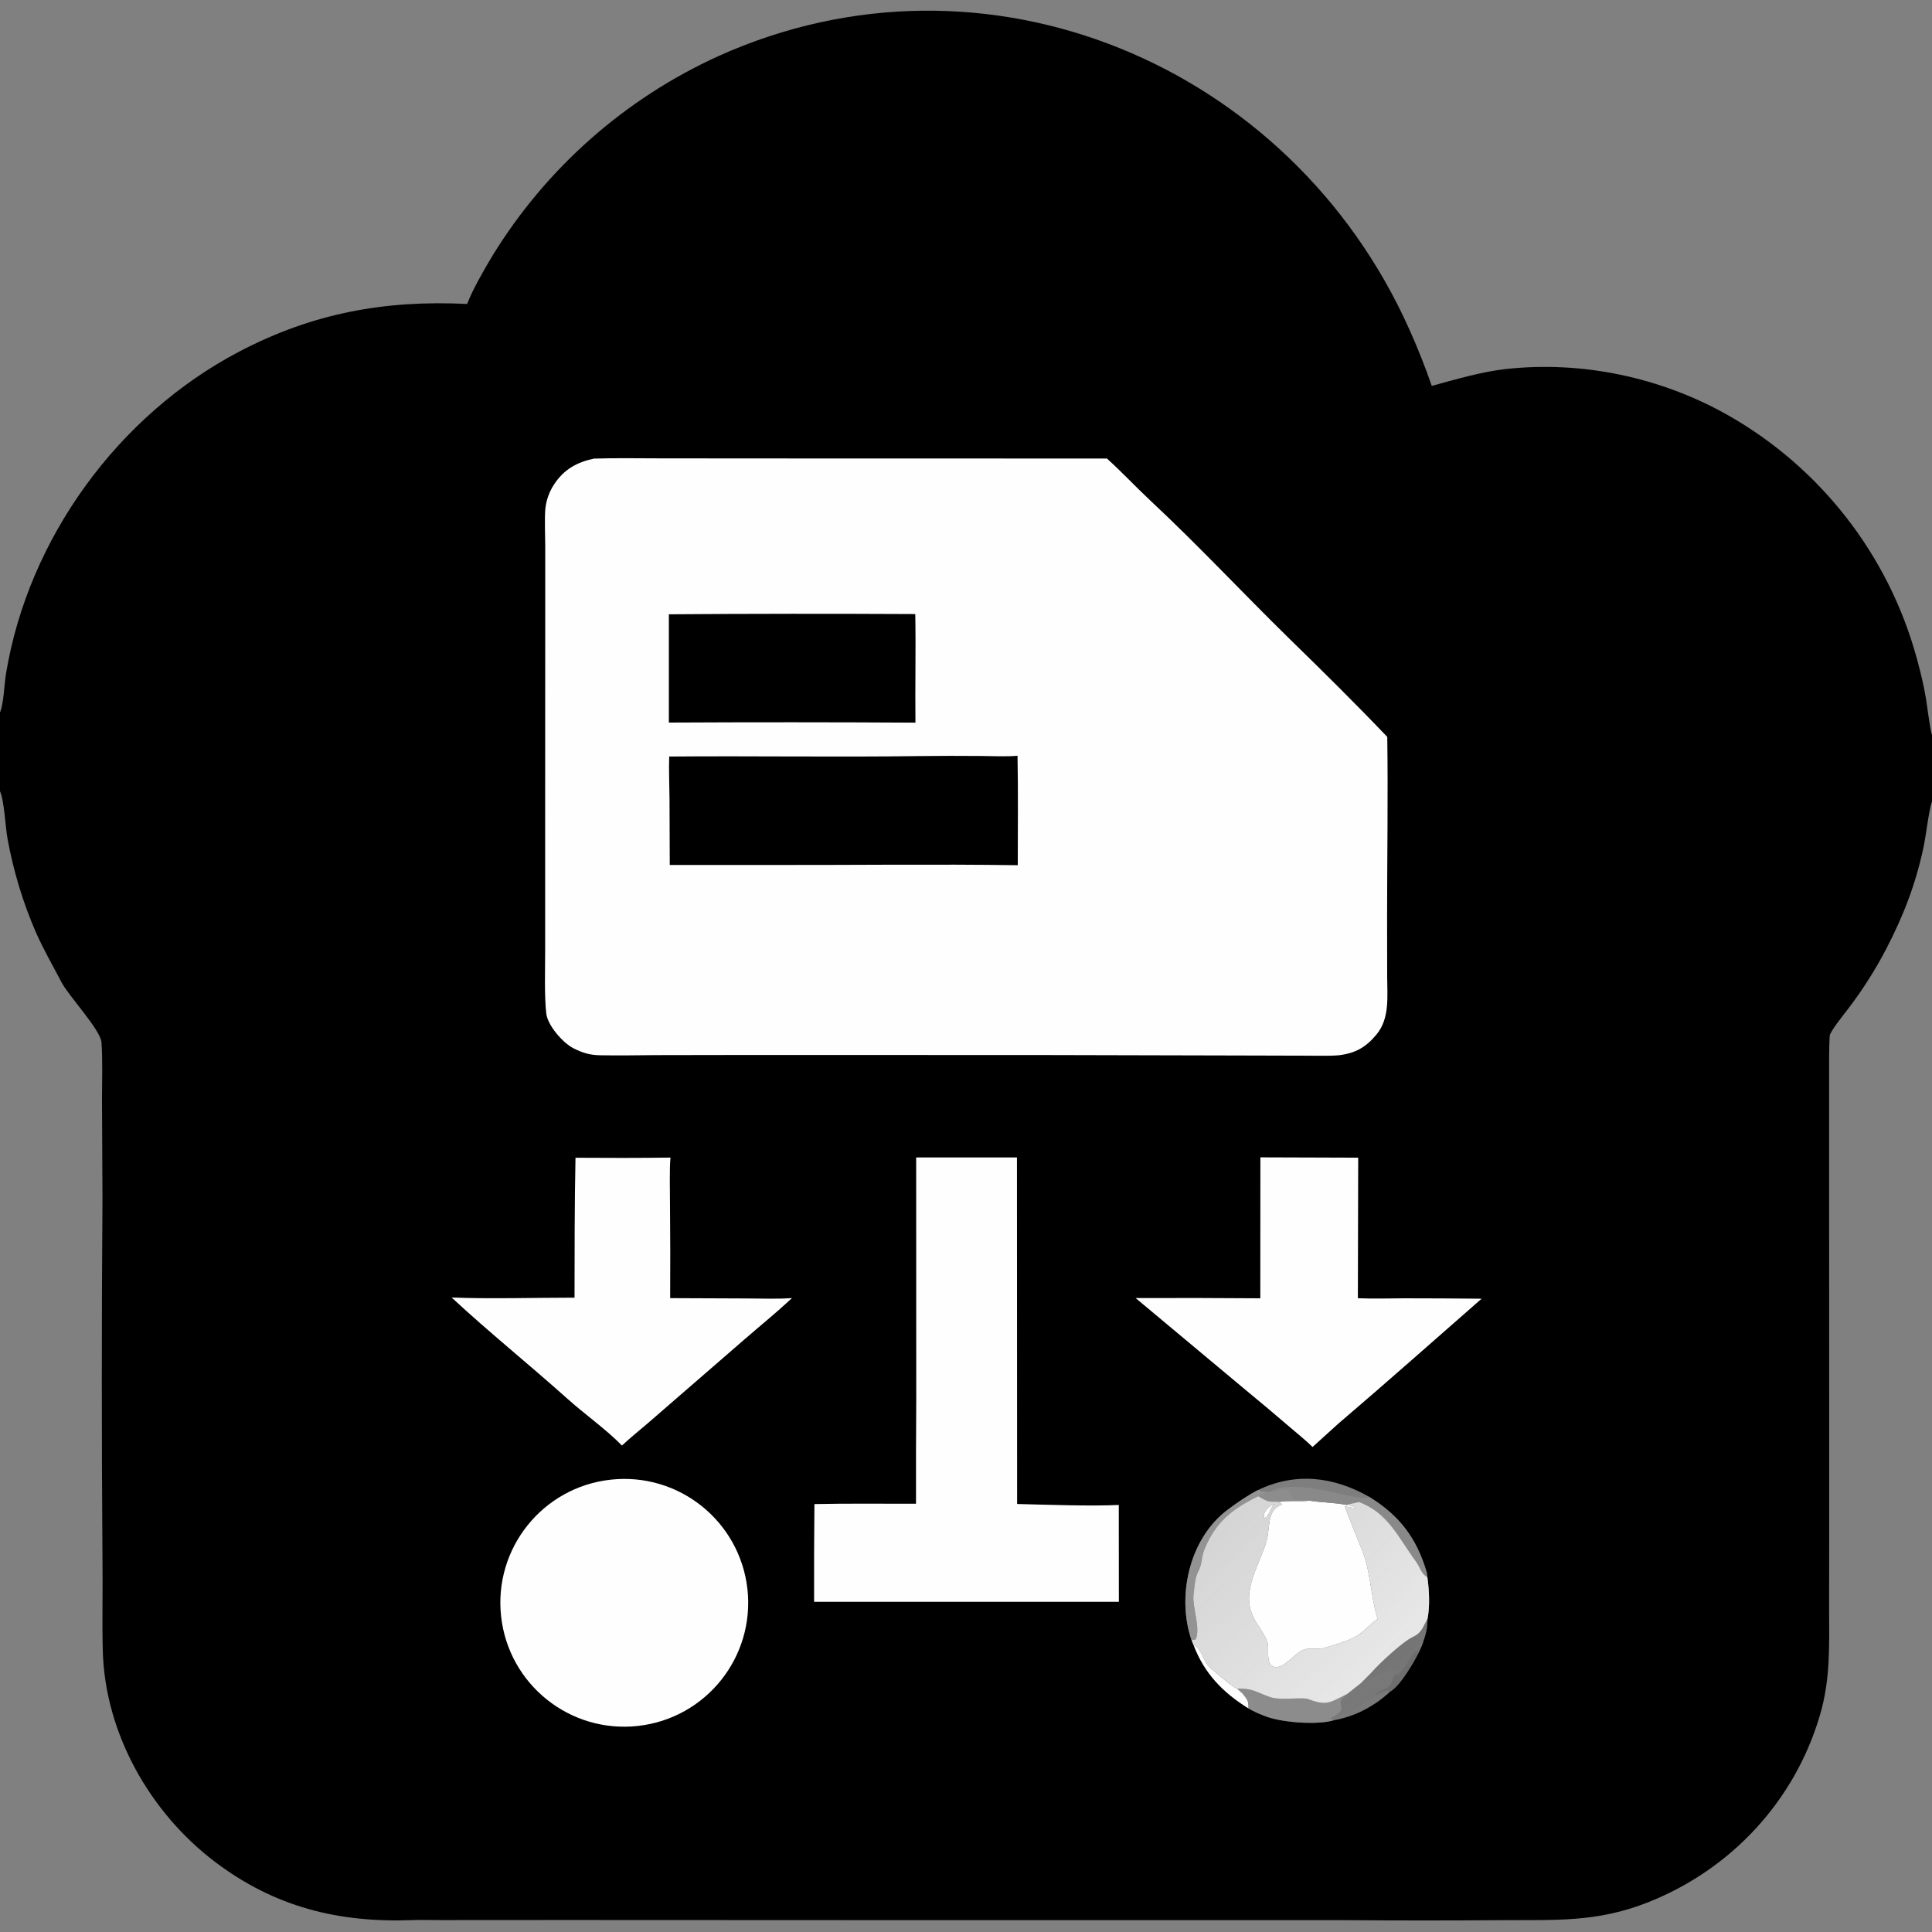 <svg width="24" height="24" viewBox="0 0 24 24" fill="none" xmlns="http://www.w3.org/2000/svg">
<rect x="0" y="0" width="24" height="24" fill="#808080" stroke="none"/>
<g clip-path="url(#clip0_859_2400)">
<path d="M5.803 3.776C5.87 3.598 6.021 3.337 6.12 3.173C6.787 2.088 7.762 1.226 8.922 0.698C12.248 -0.802 16.037 0.804 17.506 4.089C17.61 4.319 17.703 4.555 17.786 4.794C18.065 4.717 18.403 4.619 18.692 4.586C19.646 4.477 20.635 4.687 21.466 5.158C22.613 5.809 23.454 6.889 23.806 8.16C23.857 8.346 23.893 8.49 23.925 8.678C23.941 8.776 23.975 9.056 24 9.133V9.955C23.962 10.058 23.924 10.389 23.895 10.523C23.798 10.98 23.65 11.364 23.437 11.777C23.298 12.045 23.136 12.3 22.952 12.54C22.908 12.597 22.733 12.815 22.729 12.867C22.72 13.004 22.722 13.202 22.722 13.341V14.397L22.723 18.737L22.722 19.983C22.722 20.448 22.741 20.857 22.606 21.313C22.291 22.377 21.505 23.22 20.478 23.629C19.836 23.885 19.313 23.848 18.649 23.853C18.01 23.858 17.371 23.858 16.733 23.853L11.709 23.853L7.014 23.851L5.455 23.852C5.35 23.852 5.233 23.848 5.13 23.852C4.207 23.888 3.412 23.691 2.666 23.125C1.863 22.515 1.305 21.532 1.277 20.51C1.267 20.135 1.278 19.752 1.273 19.375C1.262 17.881 1.262 16.386 1.273 14.892L1.267 13.655C1.267 13.452 1.277 13.143 1.26 12.946C1.245 12.787 0.855 12.377 0.762 12.198C0.65 11.983 0.54 11.796 0.442 11.573C0.282 11.202 0.165 10.814 0.093 10.416C0.067 10.273 0.053 9.945 0 9.829V8.851C0.049 8.728 0.051 8.508 0.075 8.366C0.353 6.687 1.468 5.156 2.973 4.367C3.882 3.89 4.785 3.725 5.803 3.776ZM15.368 20.977C15.379 20.986 15.431 21.035 15.439 21.04C15.496 21.118 15.513 21.127 15.509 21.223C15.586 21.266 15.621 21.282 15.704 21.314C15.908 21.399 16.367 21.432 16.568 21.37C16.826 21.326 17.076 21.195 17.266 21.016C17.392 20.948 17.561 20.655 17.623 20.531L17.667 20.434C17.712 20.299 17.73 20.247 17.734 20.106C17.764 19.947 17.754 19.75 17.731 19.591C17.73 19.572 17.728 19.546 17.723 19.529C17.596 19.099 17.379 18.822 17.012 18.596C16.568 18.343 16.098 18.285 15.629 18.509C15.496 18.578 15.364 18.669 15.245 18.759C14.771 19.118 14.614 19.838 14.803 20.378L14.827 20.437C14.922 20.459 14.951 20.654 15.04 20.723C15.107 20.775 15.296 20.952 15.368 20.977ZM17.114 20.111C17.033 20.168 16.989 20.218 16.915 20.279C16.799 20.375 16.607 20.424 16.465 20.467C16.387 20.495 16.311 20.477 16.231 20.484C16.105 20.495 15.954 20.747 15.826 20.706C15.719 20.671 15.767 20.497 15.748 20.418C15.72 20.299 15.607 20.186 15.562 20.07C15.417 19.755 15.649 19.441 15.734 19.14C15.78 18.975 15.734 18.762 15.916 18.693L15.929 18.688C15.794 18.594 15.796 18.817 15.712 18.86C15.693 18.834 15.701 18.849 15.7 18.81C15.737 18.717 15.819 18.676 15.91 18.655C16.033 18.637 16.145 18.654 16.269 18.642C16.416 18.666 16.581 18.665 16.72 18.694C16.779 18.704 16.797 18.706 16.851 18.73C16.813 18.738 16.749 18.719 16.707 18.713C16.709 18.733 16.88 19.16 16.897 19.199C17.034 19.51 17.017 19.79 17.114 20.111Z" fill="black"/>
<path d="M7.378 5.697C7.644 5.688 7.946 5.694 8.215 5.694L9.678 5.695L13.751 5.696C13.938 5.865 14.108 6.048 14.292 6.22C14.888 6.776 15.444 7.374 16.027 7.944C16.435 8.342 16.839 8.741 17.233 9.154C17.244 9.886 17.231 10.658 17.231 11.394L17.232 12.128C17.232 12.376 17.267 12.648 17.1 12.85C16.967 13.011 16.837 13.084 16.63 13.109C16.521 13.119 16.332 13.114 16.22 13.114L15.483 13.112L12.975 13.106L9.338 13.105L8.144 13.107C7.916 13.109 7.684 13.113 7.457 13.109C7.326 13.107 7.233 13.078 7.122 13.021C6.987 12.951 6.803 12.737 6.786 12.59C6.761 12.371 6.772 12.051 6.772 11.822L6.772 10.272L6.773 7.603L6.773 6.779C6.772 6.662 6.765 6.448 6.773 6.338C6.782 6.223 6.82 6.112 6.884 6.016C7.006 5.831 7.165 5.742 7.378 5.697Z" fill="#FEFEFE"/>
<path d="M11.434 9.392C11.685 9.389 11.936 9.389 12.186 9.391C12.31 9.392 12.524 9.401 12.64 9.388C12.649 9.835 12.643 10.3 12.643 10.748C11.625 10.733 10.578 10.747 9.557 10.745L8.32 10.745L8.317 9.925C8.316 9.756 8.307 9.564 8.313 9.398C9.352 9.389 10.396 9.407 11.434 9.392Z" fill="black"/>
<path d="M8.309 7.631C9.329 7.623 10.35 7.623 11.37 7.628C11.378 8.074 11.367 8.53 11.372 8.977C10.351 8.971 9.33 8.971 8.309 8.976L8.309 7.631Z" fill="black"/>
<path d="M11.381 14.378L12.633 14.378L12.635 18.683C12.984 18.692 13.565 18.712 13.898 18.695L13.899 19.898L12.65 19.898L10.113 19.898C10.112 19.493 10.113 19.089 10.117 18.684C10.529 18.675 10.965 18.681 11.379 18.68C11.378 18.247 11.379 17.814 11.382 17.381L11.381 14.378Z" fill="#FEFEFE"/>
<path d="M7.587 18.381C8.432 18.288 9.191 18.897 9.285 19.741C9.378 20.585 8.771 21.345 7.927 21.44C7.081 21.535 6.319 20.926 6.225 20.08C6.131 19.235 6.741 18.473 7.587 18.381Z" fill="#FEFEFE"/>
<path d="M15.657 14.377L16.872 14.381L16.868 16.127C17.046 16.135 17.26 16.129 17.443 16.128C17.764 16.128 18.084 16.13 18.405 16.133C17.806 16.657 17.23 17.169 16.622 17.688L16.305 17.975C16.23 17.9 16.109 17.802 16.027 17.732C15.84 17.571 15.651 17.412 15.461 17.256L14.107 16.125C14.623 16.123 15.14 16.124 15.656 16.128L15.657 14.377Z" fill="#FEFEFE"/>
<path d="M7.149 14.382C7.542 14.385 7.935 14.385 8.329 14.38C8.315 14.517 8.323 14.821 8.323 14.969C8.327 15.354 8.327 15.74 8.325 16.126L9.289 16.13C9.453 16.131 9.68 16.138 9.839 16.125C9.642 16.308 9.454 16.46 9.252 16.635L8.046 17.681C7.939 17.772 7.828 17.862 7.726 17.957C7.53 17.756 7.262 17.567 7.05 17.377C6.575 16.951 6.077 16.552 5.61 16.118C6.076 16.137 6.66 16.12 7.137 16.12C7.138 15.548 7.137 14.953 7.149 14.382Z" fill="#FEFEFE"/>
<path d="M15.631 18.586C15.762 18.665 15.752 18.653 15.91 18.655C15.819 18.676 15.737 18.717 15.7 18.81C15.701 18.849 15.693 18.834 15.712 18.86C15.796 18.817 15.794 18.594 15.929 18.688L15.916 18.693C15.734 18.762 15.78 18.975 15.734 19.14C15.649 19.441 15.417 19.755 15.562 20.07C15.607 20.186 15.72 20.299 15.748 20.418C15.767 20.497 15.719 20.671 15.826 20.706C15.954 20.747 16.105 20.495 16.231 20.484C16.311 20.477 16.387 20.495 16.465 20.467C16.607 20.424 16.799 20.375 16.915 20.279C16.989 20.218 17.033 20.168 17.114 20.111C17.017 19.79 17.034 19.51 16.897 19.199C16.88 19.16 16.709 18.733 16.707 18.713C16.749 18.719 16.813 18.738 16.851 18.73C16.797 18.706 16.779 18.704 16.72 18.694L16.882 18.659C17.244 18.792 17.373 19.105 17.592 19.402C17.641 19.468 17.656 19.556 17.731 19.591C17.754 19.75 17.764 19.947 17.734 20.106C17.675 20.216 17.659 20.285 17.555 20.333C17.423 20.394 17.128 20.671 17.04 20.774L16.911 20.904C16.853 20.949 16.796 20.995 16.738 21.041C16.5 21.164 16.475 21.191 16.233 21.101C16.1 21.087 15.897 21.125 15.772 21.08C15.595 21.017 15.564 20.972 15.368 20.977C15.296 20.952 15.107 20.775 15.04 20.723C14.951 20.654 14.922 20.459 14.827 20.437L14.803 20.378C14.823 20.366 14.828 20.369 14.852 20.366C14.918 20.23 14.809 19.965 14.826 19.812C14.835 19.742 14.845 19.592 14.88 19.531C14.935 19.434 14.924 19.339 14.959 19.253C15.099 18.908 15.304 18.746 15.631 18.586Z" fill="url(#paint0_linear_859_2400)"/>
<path d="M15.91 18.655C16.033 18.637 16.145 18.654 16.269 18.642C16.416 18.666 16.581 18.665 16.72 18.694C16.779 18.704 16.797 18.706 16.851 18.73C16.813 18.738 16.749 18.719 16.707 18.713C16.709 18.733 16.88 19.16 16.897 19.199C17.034 19.51 17.017 19.79 17.114 20.111C17.033 20.168 16.989 20.218 16.915 20.279C16.799 20.375 16.607 20.424 16.465 20.467C16.387 20.495 16.311 20.477 16.231 20.484C16.105 20.495 15.954 20.747 15.826 20.706C15.719 20.671 15.767 20.497 15.748 20.418C15.72 20.299 15.607 20.186 15.562 20.07C15.417 19.755 15.649 19.441 15.734 19.14C15.78 18.975 15.734 18.762 15.916 18.693L15.929 18.688C15.794 18.594 15.796 18.817 15.712 18.86C15.693 18.834 15.701 18.849 15.7 18.81C15.737 18.717 15.819 18.676 15.91 18.655Z" fill="#FEFEFE"/>
<path d="M15.368 20.977C15.564 20.972 15.595 21.017 15.772 21.08C15.897 21.125 16.1 21.087 16.233 21.101C16.475 21.191 16.5 21.164 16.738 21.041C16.661 21.112 16.635 21.115 16.666 21.228C16.641 21.28 16.618 21.29 16.57 21.323L16.537 21.337L16.534 21.354C16.552 21.365 16.549 21.365 16.568 21.37C16.367 21.432 15.908 21.399 15.704 21.314C15.71 21.308 15.722 21.294 15.727 21.288C15.674 21.189 15.54 21.296 15.573 21.065L15.575 21.048C15.555 21.057 15.551 21.058 15.529 21.064C15.501 21.049 15.486 21.044 15.457 21.032L15.439 21.04C15.431 21.035 15.379 20.986 15.368 20.977Z" fill="#989898" fill-opacity="0.514"/>
<path d="M15.786 18.526C16.147 18.342 16.87 18.672 17.012 18.596C17.379 18.822 17.596 19.099 17.723 19.529C17.728 19.546 17.73 19.572 17.731 19.591C17.656 19.556 17.641 19.468 17.592 19.402C17.373 19.105 17.244 18.792 16.882 18.659L16.72 18.694C16.581 18.665 16.416 18.666 16.269 18.642C16.228 18.624 16.135 18.629 16.084 18.627C16.056 18.61 16.052 18.569 16.035 18.526C15.968 18.473 15.877 18.528 15.786 18.526Z" fill="#9FA09F" fill-opacity="0.29"/>
<path d="M15.629 18.509C15.693 18.538 15.701 18.533 15.77 18.533C15.713 18.549 15.682 18.555 15.631 18.586C15.304 18.746 15.099 18.908 14.959 19.253C14.924 19.339 14.935 19.434 14.88 19.531C14.845 19.592 14.835 19.742 14.826 19.812C14.809 19.965 14.918 20.23 14.852 20.366C14.828 20.369 14.823 20.366 14.803 20.378C14.614 19.838 14.771 19.118 15.245 18.759C15.364 18.669 15.496 18.578 15.629 18.509Z" fill="#989898" fill-opacity="0.788"/>
<path d="M16.911 20.904C17.026 20.89 17.248 20.701 17.372 20.759C17.354 20.769 17.348 20.774 17.335 20.791L17.329 20.801C17.295 20.862 17.286 20.944 17.217 20.972C17.166 20.992 17.143 21.003 17.101 21.039L17.095 21.06C17.051 21.106 17.061 21.095 17.013 21.117C16.829 21.206 16.783 21.288 16.57 21.323C16.618 21.29 16.641 21.28 16.666 21.228C16.635 21.115 16.661 21.112 16.738 21.041C16.796 20.995 16.853 20.949 16.911 20.904Z" fill="url(#paint1_linear_859_2400)"/>
<path d="M15.629 18.509C16.098 18.285 16.568 18.343 17.012 18.596C16.87 18.672 16.147 18.342 15.786 18.526L15.77 18.533C15.701 18.533 15.693 18.538 15.629 18.509Z" fill="black" fill-opacity="0.012"/>
<path d="M17.04 20.774C17.128 20.671 17.423 20.394 17.555 20.333C17.659 20.285 17.675 20.216 17.734 20.106C17.73 20.247 17.712 20.299 17.667 20.434L17.658 20.389L17.644 20.387C17.62 20.422 17.571 20.494 17.54 20.519C17.442 20.596 17.158 20.779 17.04 20.774Z" fill="#686868" fill-opacity="0.451"/>
<path d="M14.827 20.437C14.922 20.459 14.951 20.654 15.04 20.723C15.107 20.775 15.296 20.952 15.368 20.977C15.379 20.986 15.431 21.035 15.439 21.04C15.496 21.118 15.513 21.127 15.509 21.223C15.192 21.026 14.962 20.791 14.827 20.437Z" fill="#FEFEFE"/>
<path d="M17.04 20.774C17.158 20.779 17.442 20.596 17.54 20.519C17.571 20.494 17.62 20.422 17.644 20.387L17.658 20.389L17.667 20.434L17.623 20.531L17.604 20.504C17.534 20.521 17.47 20.727 17.355 20.813C17.337 20.797 17.343 20.805 17.335 20.791C17.348 20.774 17.354 20.769 17.372 20.759C17.248 20.701 17.026 20.89 16.911 20.904L17.04 20.774Z" fill="#686868" fill-opacity="0.4"/>
<path d="M15.786 18.526C15.877 18.528 15.968 18.473 16.035 18.526C16.052 18.569 16.056 18.61 16.084 18.627C16.135 18.629 16.228 18.624 16.269 18.642C16.145 18.654 16.033 18.637 15.91 18.655C15.752 18.653 15.762 18.665 15.631 18.586C15.682 18.555 15.713 18.549 15.77 18.533L15.786 18.526Z" fill="#989898" fill-opacity="0.557"/>
<path d="M17.095 21.06C17.129 21.032 17.189 21.012 17.232 20.998L17.266 21.016C17.076 21.195 16.826 21.326 16.568 21.37C16.549 21.365 16.552 21.365 16.534 21.354L16.537 21.337L16.57 21.323C16.783 21.288 16.829 21.206 17.013 21.117C17.061 21.095 17.051 21.106 17.095 21.06Z" fill="#38393A" fill-opacity="0.067"/>
<path d="M17.335 20.791C17.343 20.805 17.337 20.797 17.355 20.813C17.47 20.727 17.534 20.521 17.604 20.504L17.623 20.531C17.561 20.655 17.392 20.948 17.266 21.016L17.232 20.998C17.189 21.012 17.129 21.032 17.095 21.06L17.101 21.039C17.143 21.003 17.166 20.992 17.217 20.972C17.286 20.944 17.295 20.862 17.329 20.801L17.335 20.791Z" fill="#38393A" fill-opacity="0.239"/>
<path d="M15.439 21.04L15.457 21.032C15.486 21.044 15.501 21.049 15.529 21.064C15.551 21.058 15.555 21.057 15.575 21.048L15.573 21.065C15.54 21.296 15.674 21.189 15.727 21.288C15.722 21.294 15.71 21.308 15.704 21.314C15.621 21.282 15.586 21.266 15.509 21.223C15.513 21.127 15.496 21.118 15.439 21.04Z" fill="#9FA09F" fill-opacity="0.4"/>
</g>
<defs>
<linearGradient id="paint0_linear_859_2400" x1="15.229" y1="18.871" x2="17.018" y2="20.765" gradientUnits="userSpaceOnUse">
<stop stop-color="#E1E1E1" stop-opacity="0.871"/>
<stop offset="1" stop-color="#EDECEC" stop-opacity="0.953"/>
</linearGradient>
<linearGradient id="paint1_linear_859_2400" x1="17.066" y1="21.044" x2="16.979" y2="20.913" gradientUnits="userSpaceOnUse">
<stop stop-color="#575758" stop-opacity="0.188"/>
<stop offset="1" stop-color="#676566" stop-opacity="0.263"/>
</linearGradient>
<clipPath id="clip0_859_2400">
<rect width="24" height="24" fill="white"/>
</clipPath>
</defs>
</svg>
